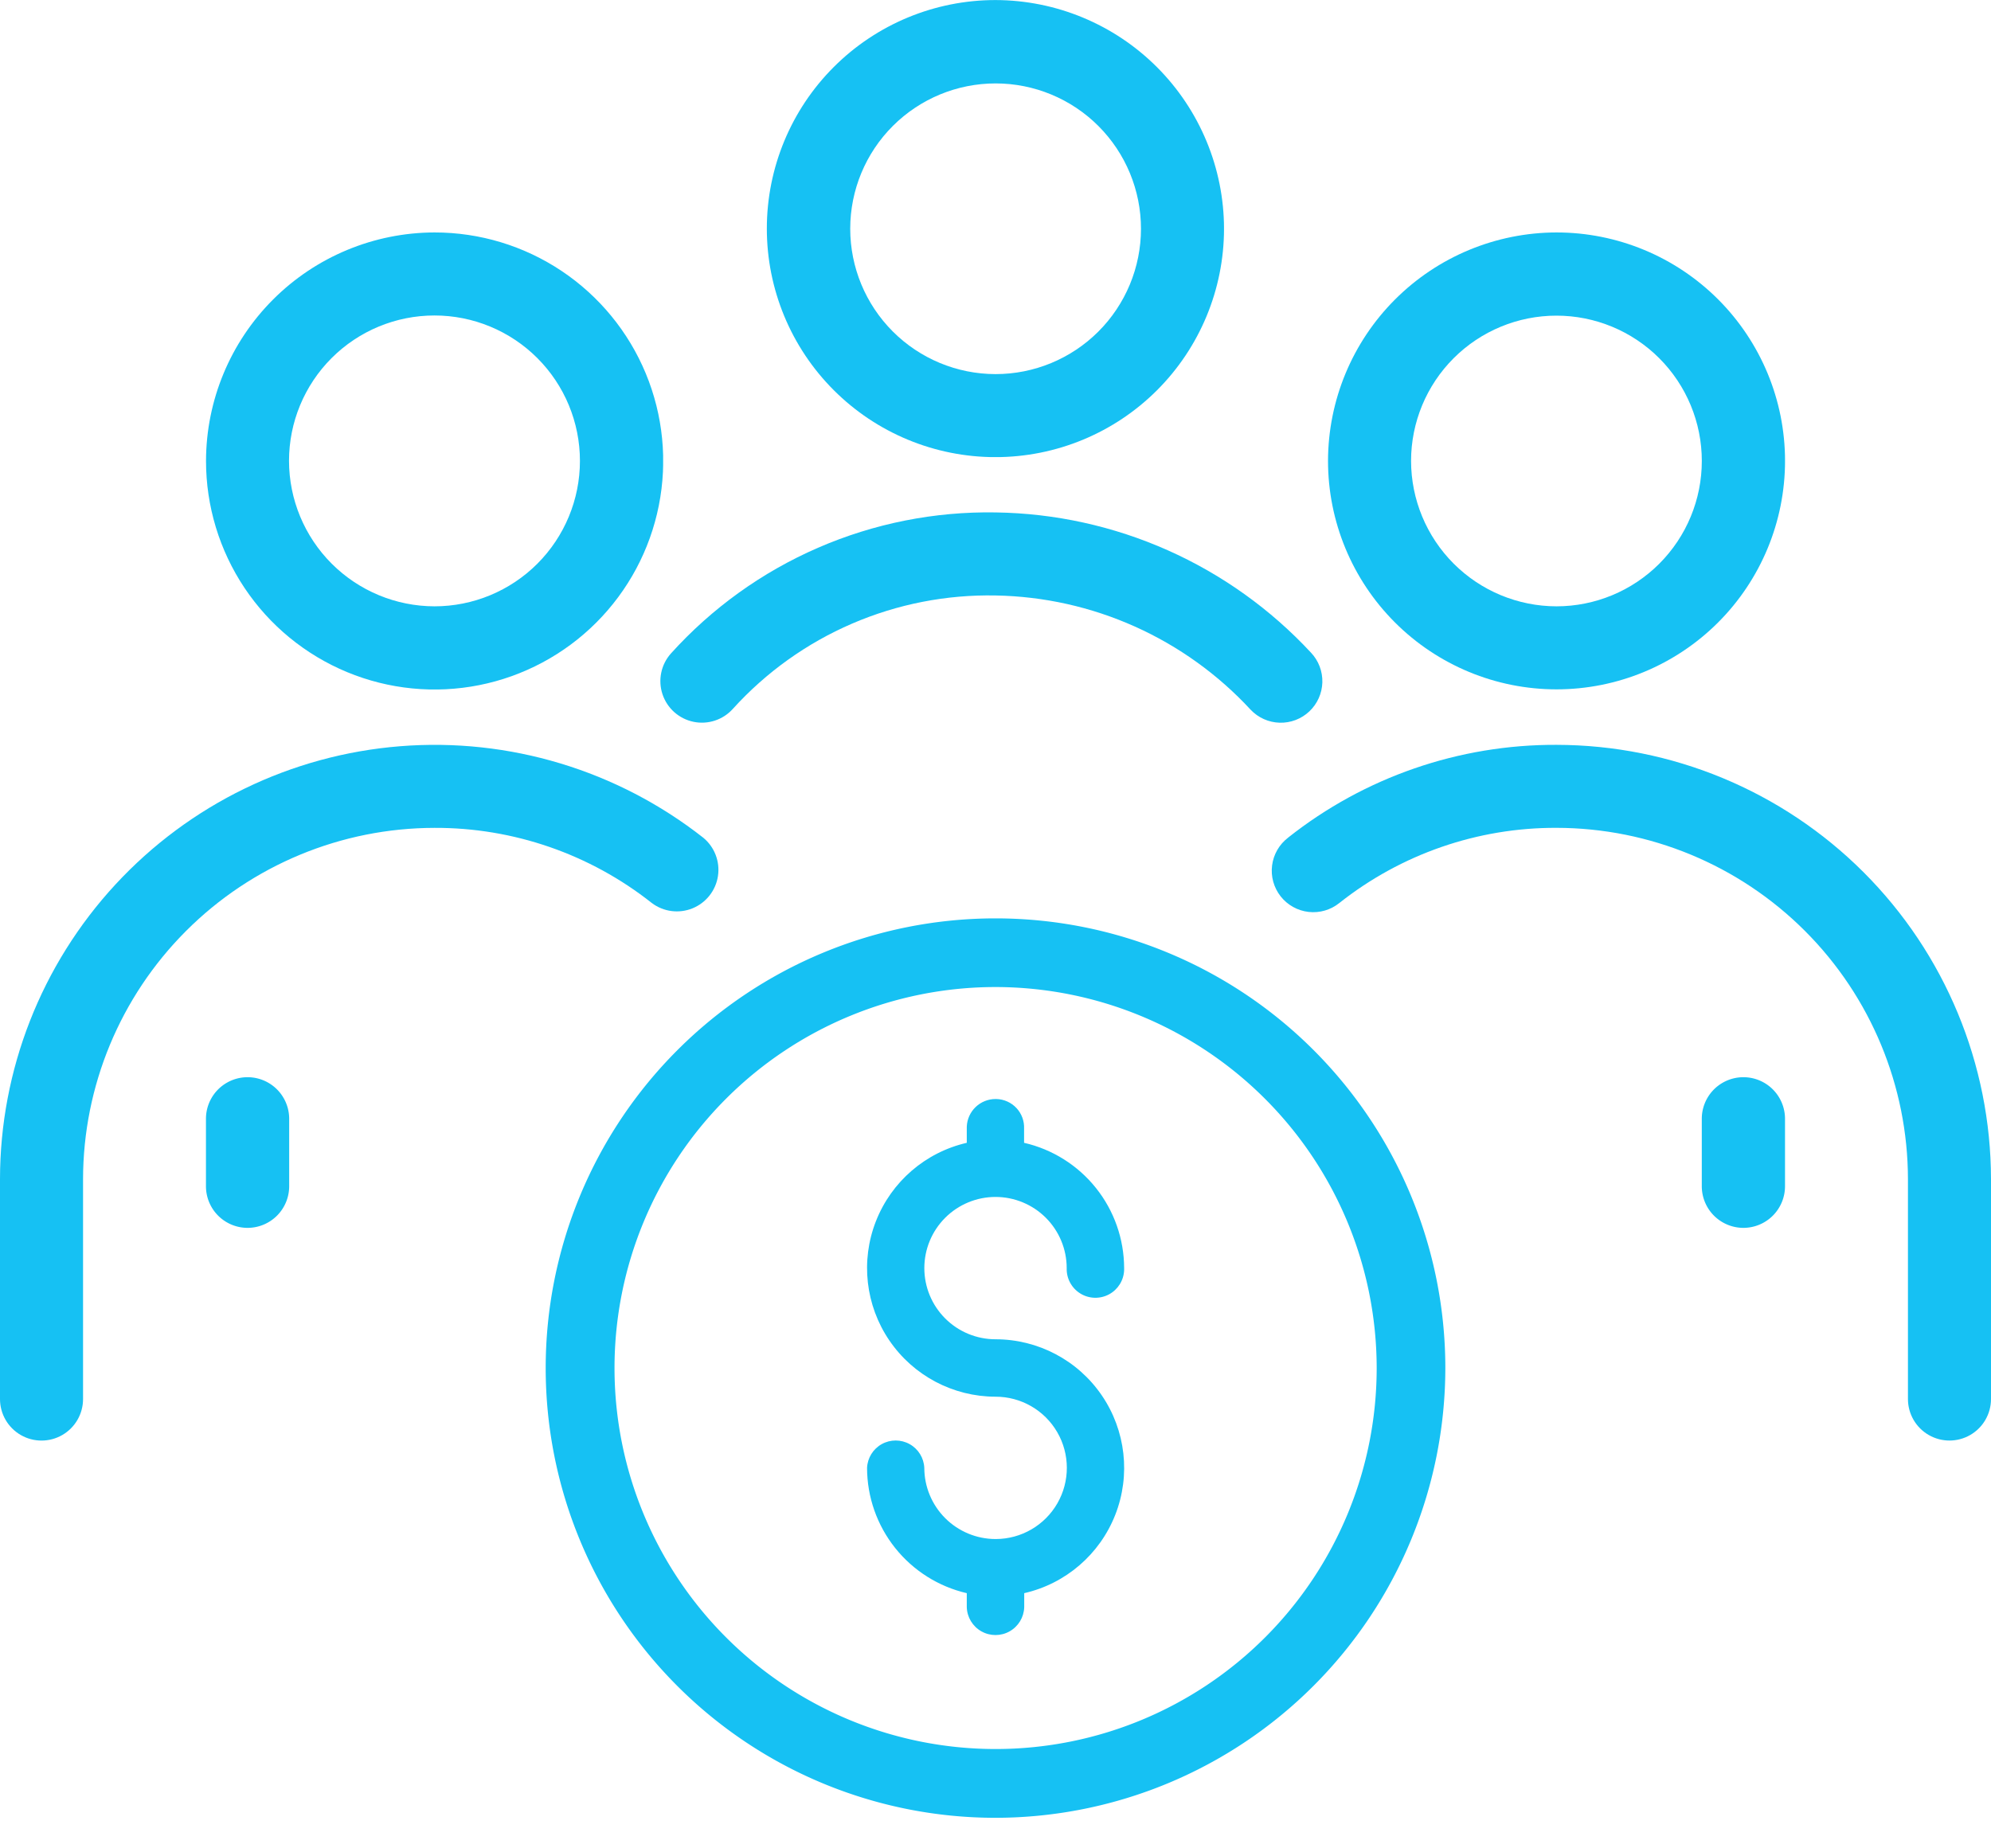 <svg xmlns="http://www.w3.org/2000/svg" xmlns:xlink="http://www.w3.org/1999/xlink" width="70.819" height="65.737" viewBox="0 0 70.819 65.737">
  <defs>
    <clipPath id="clip-path">
      <path id="Path_2777" data-name="Path 2777" d="M0,19.787v7.822a1.477,1.477,0,1,0,2.954,0V19.787a12.515,12.515,0,0,1,12.5-12.5,12.382,12.382,0,0,1,7.73,2.673,1.479,1.479,0,0,0,1.829-2.324A15.462,15.462,0,0,0,0,19.787" transform="translate(0 -4.333)" fill="#16c1f3"/>
    </clipPath>
    <clipPath id="clip-path-2">
      <path id="Path_2778" data-name="Path 2778" d="M4.152,9.48a5.174,5.174,0,1,1,5.174,5.174A5.183,5.183,0,0,1,4.152,9.48M1.2,9.48A8.131,8.131,0,1,0,9.326,1.352,8.145,8.145,0,0,0,1.2,9.48" transform="translate(-1.198 -1.352)" fill="#16c1f3"/>
    </clipPath>
    <clipPath id="clip-path-3">
      <rect id="Rectangle_1203" data-name="Rectangle 1203" width="70.819" height="65.737" fill="#16c1f3"/>
    </clipPath>
    <clipPath id="clip-path-4">
      <path id="Path_2780" data-name="Path 2780" d="M7.968,7.635A1.477,1.477,0,1,0,9.791,9.959a12.365,12.365,0,0,1,7.724-2.673,12.515,12.515,0,0,1,12.5,12.5v7.822a1.477,1.477,0,1,0,2.954,0V19.787A15.475,15.475,0,0,0,17.515,4.333a15.271,15.271,0,0,0-9.546,3.3" transform="translate(-7.399 -4.333)" fill="#16c1f3"/>
    </clipPath>
    <clipPath id="clip-path-5">
      <path id="Path_2781" data-name="Path 2781" d="M10.678,9.48a5.171,5.171,0,1,1,5.174,5.174A5.18,5.18,0,0,1,10.678,9.48m-2.954,0a8.128,8.128,0,1,0,8.128-8.128A8.141,8.141,0,0,0,7.724,9.48" transform="translate(-7.724 -1.352)" fill="#16c1f3"/>
    </clipPath>
    <clipPath id="clip-path-7">
      <path id="Path_2783" data-name="Path 2783" d="M4.216,8A1.477,1.477,0,0,0,6.424,9.965a12.285,12.285,0,0,1,9.345-4.03A12.655,12.655,0,0,1,24.838,10a1.477,1.477,0,0,0,2.147-2.03,15.609,15.609,0,0,0-11.216-4.99A15.21,15.21,0,0,0,4.216,8" transform="translate(-3.841 -2.981)" fill="#16c1f3"/>
    </clipPath>
    <clipPath id="clip-path-8">
      <path id="Path_2784" data-name="Path 2784" d="M7.426,8.134a5.171,5.171,0,1,1,5.168,5.174A5.174,5.174,0,0,1,7.426,8.134M12.594,0a8.131,8.131,0,1,0,8.128,8.134A8.146,8.146,0,0,0,12.594,0Z" transform="translate(-4.46 0)" fill="#16c1f3"/>
    </clipPath>
    <clipPath id="clip-path-10">
      <path id="Path_2787" data-name="Path 2787" d="M8.592,7.378v.575a4.575,4.575,0,0,0,1.021,9.033,2.532,2.532,0,1,1,.012,5.064H9.613a2.537,2.537,0,0,1-2.532-2.532,1.019,1.019,0,0,0-2.036,0,4.584,4.584,0,0,0,3.547,4.458v.5a1.022,1.022,0,0,0,2.043,0v-.5a4.574,4.574,0,0,0-1.021-9.033,2.532,2.532,0,1,1,2.532-2.532,1.022,1.022,0,1,0,2.043.067v-.067a4.585,4.585,0,0,0-3.559-4.458v-.5a1.012,1.012,0,0,0-.985-1.058H9.613a1.024,1.024,0,0,0-1.021.985" transform="translate(-5.043 -6.393)" fill="#16c1f3"/>
    </clipPath>
  </defs>
  <g id="Group_2115" data-name="Group 2115" transform="translate(0 0)">
    <g id="Group_1524" data-name="Group 1524" transform="translate(0 26.5)">
      <g id="Group_1523" data-name="Group 1523" clip-path="url(#clip-path)">
        <rect id="Rectangle_1201" data-name="Rectangle 1201" width="25.765" height="24.756" transform="translate(0 -0.002)" fill="#16c1f3"/>
      </g>
    </g>
    <g id="Group_1526" data-name="Group 1526" transform="translate(7.326 8.27)">
      <g id="Group_1525" data-name="Group 1525" clip-path="url(#clip-path-2)">
        <rect id="Rectangle_1202" data-name="Rectangle 1202" width="16.261" height="16.261" transform="translate(0 -0.002)" fill="#16c1f3"/>
      </g>
    </g>
    <g id="Group_1528" data-name="Group 1528" transform="translate(0 0)">
      <g id="Group_1527" data-name="Group 1527" clip-path="url(#clip-path-3)">
        <path id="Path_2779" data-name="Path 2779" d="M2.678,11.629a1.481,1.481,0,0,1-1.48-1.48v-2.4a1.48,1.48,0,0,1,2.96,0v2.4a1.481,1.481,0,0,1-1.48,1.48" transform="translate(6.128 32.056)" fill="#16c1f3"/>
      </g>
    </g>
    <g id="Group_1530" data-name="Group 1530" transform="translate(45.249 26.5)">
      <g id="Group_1529" data-name="Group 1529" clip-path="url(#clip-path-4)">
        <rect id="Rectangle_1204" data-name="Rectangle 1204" width="25.759" height="24.756" transform="translate(-0.189 -0.002)" fill="#16c1f3"/>
      </g>
    </g>
    <g id="Group_1532" data-name="Group 1532" transform="translate(47.237 8.27)">
      <g id="Group_1531" data-name="Group 1531" clip-path="url(#clip-path-5)">
        <rect id="Rectangle_1205" data-name="Rectangle 1205" width="16.255" height="16.261" transform="translate(0 -0.002)" fill="#16c1f3"/>
      </g>
    </g>
    <g id="Group_1534" data-name="Group 1534" transform="translate(0 0)">
      <g id="Group_1533" data-name="Group 1533" clip-path="url(#clip-path-3)">
        <path id="Path_2782" data-name="Path 2782" d="M11.378,11.629a1.481,1.481,0,0,1-1.48-1.48v-2.4a1.48,1.48,0,0,1,2.96,0v2.4a1.481,1.481,0,0,1-1.48,1.48" transform="translate(50.634 32.056)" fill="#16c1f3"/>
      </g>
    </g>
    <g id="Group_1536" data-name="Group 1536" transform="translate(23.488 18.232)">
      <g id="Group_1535" data-name="Group 1535" clip-path="url(#clip-path-7)">
        <rect id="Rectangle_1207" data-name="Rectangle 1207" width="23.875" height="7.638" transform="translate(-0.169 -0.002)" fill="#16c1f3"/>
      </g>
    </g>
    <g id="Group_1538" data-name="Group 1538" transform="translate(27.276 0.002)">
      <g id="Group_1537" data-name="Group 1537" clip-path="url(#clip-path-8)">
        <rect id="Rectangle_1208" data-name="Rectangle 1208" width="16.261" height="16.261" transform="translate(0 -0.002)" fill="#16c1f3"/>
      </g>
    </g>
    <g id="Group_1540" data-name="Group 1540" transform="translate(0 0)">
      <g id="Group_1539" data-name="Group 1539" clip-path="url(#clip-path-3)">
        <path id="Path_2785" data-name="Path 2785" d="M19.178,37.345a16,16,0,1,1,16-16,16.019,16.019,0,0,1-16,16m0-29.557A13.555,13.555,0,1,0,32.736,21.34,13.568,13.568,0,0,0,19.178,7.788" transform="translate(16.232 27.329)" fill="#16c1f3"/>
      </g>
    </g>
    <g id="Group_1542" data-name="Group 1542" transform="translate(30.839 39.099)">
      <g id="Group_1541" data-name="Group 1541" clip-path="url(#clip-path-10)">
        <path id="Path_2786" data-name="Path 2786" d="M15.554,4.834,4.288,19.952l7.1,23.028L22.659,27.863Z" transform="translate(-8.903 -14.366)" fill="#16c1f3"/>
      </g>
    </g>
  </g>
</svg>

